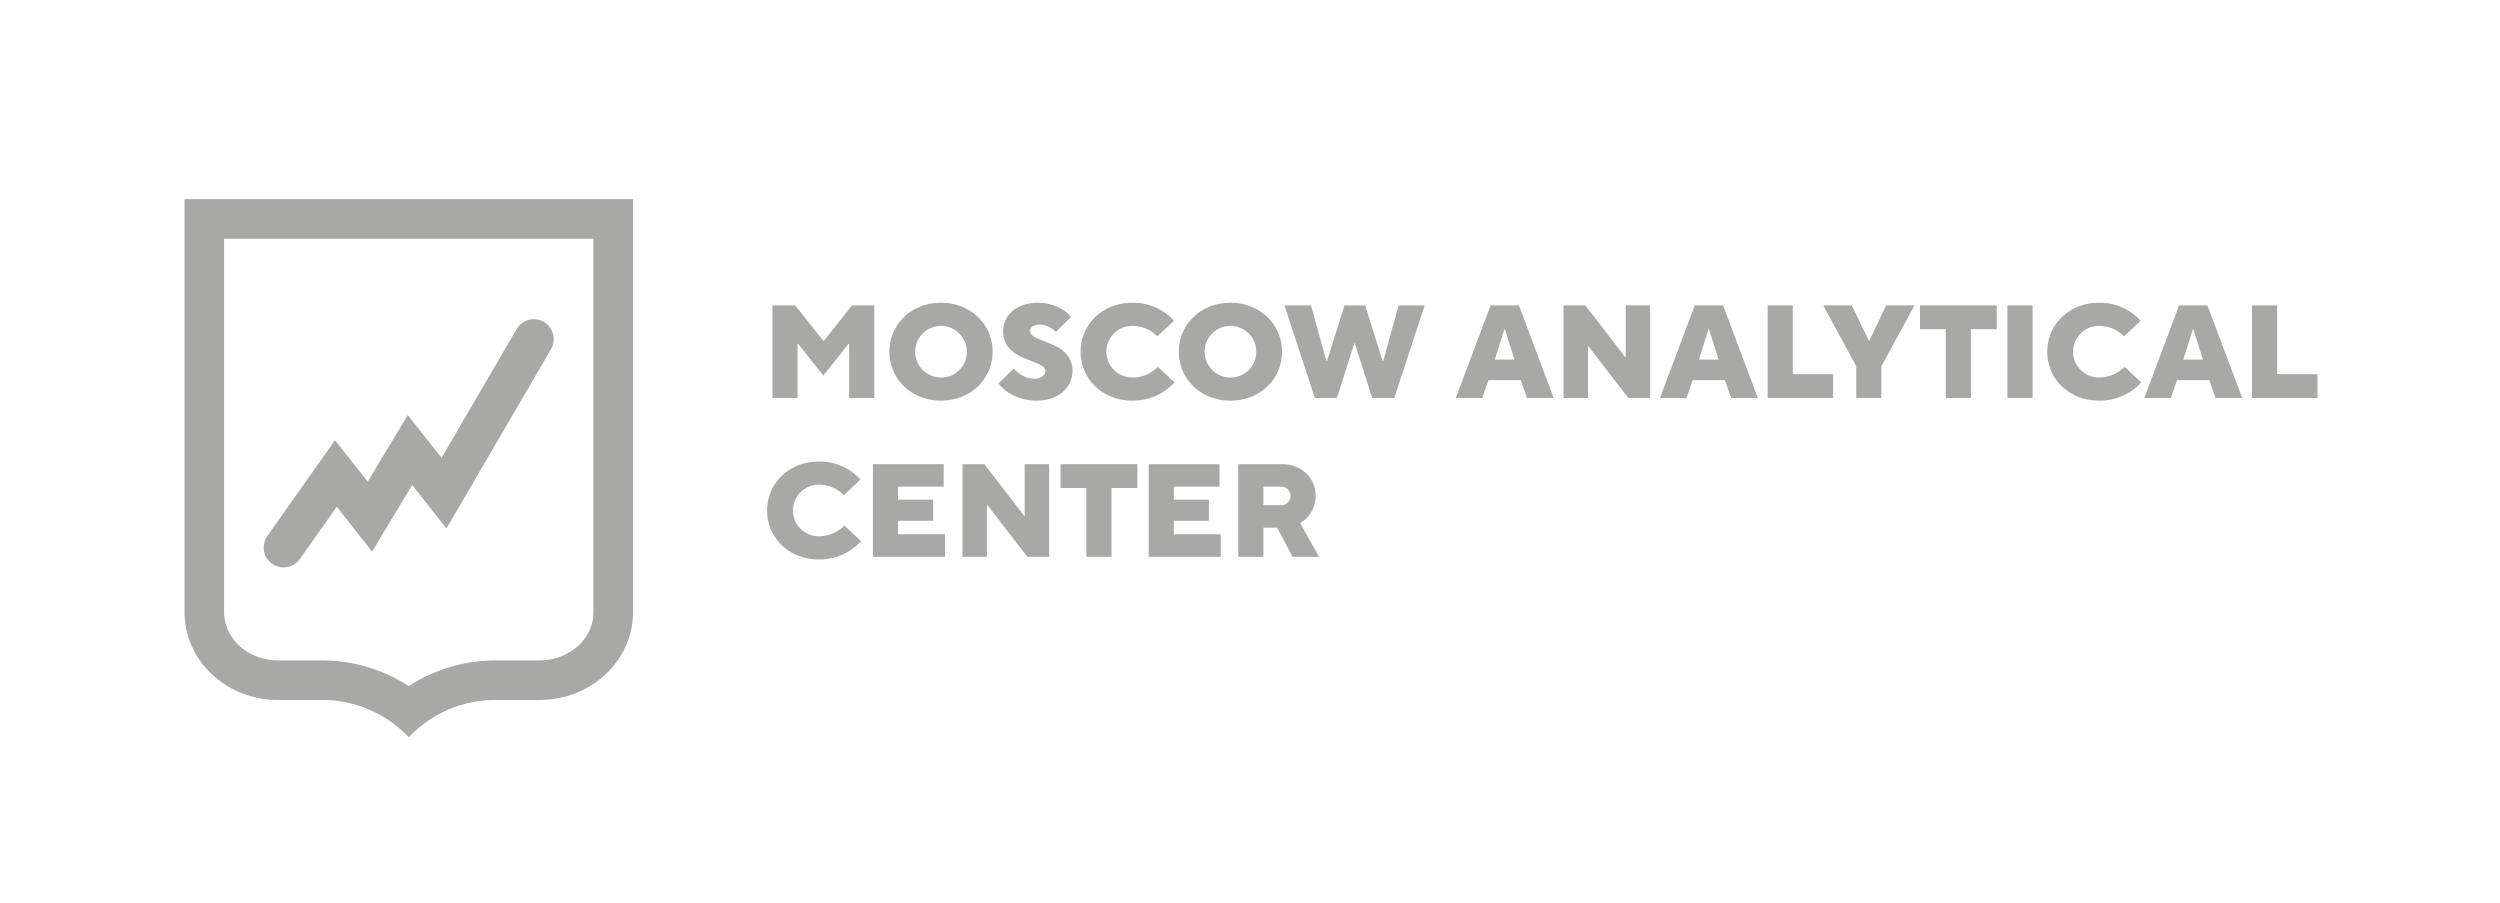 <svg id="Слой_1" data-name="Слой 1" xmlns="http://www.w3.org/2000/svg" viewBox="0 0 992.126 358.234"><defs><style>.cls-1{fill:#a8a8a7;}</style></defs><path class="cls-1" d="M235.509,79.026v.006H73.232V242.912c0,19.264,16.594,34.876,37.061,34.876h17.38a47.054,47.054,0,0,1,34.549,14.817,47.071,47.071,0,0,1,34.554-14.817h17.38c20.47,0,37.059-15.612,37.059-34.876V79.026Zm0,163.886c0,10.574-9.579,19.169-21.353,19.169h-17.38a63.568,63.568,0,0,0-34.01,9.84c-.184.118-.365.232-.544.347-.176-.115-.351-.229-.539-.347a63.56,63.56,0,0,0-34.01-9.84h-17.38c-11.776,0-21.353-8.595-21.353-19.169V94.733H235.509Z"/><path class="cls-1" d="M108.019,223.724a7.918,7.918,0,0,0,11.018-1.92l14.612-20.699,14.017,17.799,15.915-26.442,13.597,17.274,41.544-71.248a7.905,7.905,0,0,0-13.673-7.936L175.223,181.706,161.829,164.707l-15.908,26.436L132.943,174.68,106.099,212.723a7.881,7.881,0,0,0,1.92,11"/><path class="cls-1" d="M306.531,157.946V121.191h9.031L326.797,135.314h.105L338.138,121.191h8.821v36.755h-9.976v-21.526H336.773l-10.029,12.598-10.027-12.598h-.21v21.526Z"/><path class="cls-1" d="M352.959,139.569c0-10.765,8.663-19.426,20.476-19.426s20.476,8.66,20.476,19.426-8.663,19.426-20.476,19.426S352.959,150.334,352.959,139.569Zm30.715,0a10.238,10.238,0,1,0-10.239,10.239A10.089,10.089,0,0,0,383.674,139.569Z"/><path class="cls-1" d="M396.258,152.171l5.985-5.882c1.469,1.574,4.515,3.991,8.085,3.991,3.099,0,4.515-1.525,4.515-2.992,0-4.883-16.748-3.572-16.748-15.805,0-6.93,6.194-11.341,13.546-11.341,6.879,0,11.76,3.255,13.387,5.668l-5.985,5.882a9.611,9.611,0,0,0-6.301-2.89c-2.783,0-3.938,1.262-3.938,2.573,0,4.883,16.801,3.572,16.801,15.858,0,6.355-5.407,11.76-14.123,11.76C403.661,158.994,398.305,155.11,396.258,152.171Z"/><path class="cls-1" d="M428.837,139.569c0-10.765,8.663-19.426,20.476-19.426a21.901,21.901,0,0,1,16.592,7.14l-6.616,6.194a13.793,13.793,0,0,0-9.976-4.147,10.239,10.239,0,0,0,0,20.478,14.034,14.034,0,0,0,10.186-4.254l6.616,6.194a22.163,22.163,0,0,1-16.801,7.247C437.5,158.994,428.837,150.334,428.837,139.569Z"/><path class="cls-1" d="M467.82,139.569c0-10.765,8.663-19.426,20.476-19.426s20.476,8.66,20.476,19.426-8.663,19.426-20.476,19.426S467.82,150.334,467.82,139.569Zm30.715,0a10.238,10.238,0,1,0-10.239,10.239A10.089,10.089,0,0,0,498.535,139.569Z"/><path class="cls-1" d="M521.807,157.946,509.731,121.191H520.284l6.092,22.052h.263l6.93-22.052h8.19l6.93,22.052h.263L555.041,121.191h10.344l-12.076,36.755h-8.767l-6.879-21.687h-.21l-6.877,21.687Z"/><path class="cls-1" d="M577.738,157.946,591.547,121.191h11.236l13.807,36.755H605.985l-2.468-7.091H590.706l-2.468,7.091ZM593.226,142.717h7.771l-3.779-12.072h-.212Z"/><path class="cls-1" d="M620.478,157.946V121.191h8.663l15.805,20.478h.21V121.191h9.713v36.755h-8.663l-15.805-20.478h-.21v20.478Z"/><path class="cls-1" d="M658.758,157.946,672.567,121.191H683.803l13.807,36.755H687.005l-2.468-7.091H671.727l-2.468,7.091Zm15.488-15.229H682.017l-3.779-12.072h-.212Z"/><path class="cls-1" d="M701.498,157.946V121.191h9.976v27.306h16.012v9.45Z"/><path class="cls-1" d="M736.659,157.946V145.344L723.533,121.191h11.341l6.774,13.967h.21l6.667-13.967h11.236l-13.124,24.153v12.603Z"/><path class="cls-1" d="M772.186,157.946V130.645H761.947V121.191h30.452v9.454h-10.239v27.301Z"/><path class="cls-1" d="M796.649,157.946V121.191h9.976v36.755Z"/><path class="cls-1" d="M812.462,139.569c0-10.765,8.663-19.426,20.476-19.426a21.901,21.901,0,0,1,16.592,7.14l-6.616,6.194a13.793,13.793,0,0,0-9.976-4.147,10.239,10.239,0,0,0,0,20.478,14.034,14.034,0,0,0,10.186-4.254l6.616,6.194a22.163,22.163,0,0,1-16.801,7.247C821.125,158.994,812.462,150.334,812.462,139.569Z"/><path class="cls-1" d="M850.966,157.946,864.774,121.191h11.236l13.807,36.755H879.212l-2.468-7.091H863.934l-2.468,7.091Zm15.488-15.229h7.771l-3.779-12.072h-.212Z"/><path class="cls-1" d="M893.708,157.946V121.191h9.976v27.306h16.012v9.45Z"/><path class="cls-1" d="M304.43,202.586c0-10.765,8.663-19.426,20.476-19.426A21.901,21.901,0,0,1,341.498,190.3l-6.616,6.194a13.793,13.793,0,0,0-9.976-4.147,10.239,10.239,0,0,0,0,20.478,14.034,14.034,0,0,0,10.186-4.254l6.616,6.194a22.163,22.163,0,0,1-16.801,7.247C313.093,222.012,304.43,213.351,304.43,202.586Z"/><path class="cls-1" d="M346.417,220.964V184.208h28.088v8.928H356.393v5.146h13.914v8.397H356.393v5.356h18.639v8.928Z"/><path class="cls-1" d="M381.963,220.964V184.208h8.663l15.805,20.478h.21V184.208h9.713V220.964h-8.663l-15.805-20.478h-.21V220.964Z"/><path class="cls-1" d="M431.132,220.964V193.662h-10.239v-9.454h30.452v9.454h-10.239V220.964Z"/><path class="cls-1" d="M455.855,220.964V184.208h28.088v8.928h-18.112v5.146h13.914v8.397H465.831v5.356h18.639v8.928Z"/><path class="cls-1" d="M523.428,220.964H512.928l-6.038-11.55h-5.512V220.964H491.402V184.208h17.325c7.875,0,13.39,5.516,13.39,12.603a12.273,12.273,0,0,1-6.143,10.765Zm-22.05-27.827v7.349h6.825a3.683,3.683,0,1,0,0-7.349Z"/></svg>